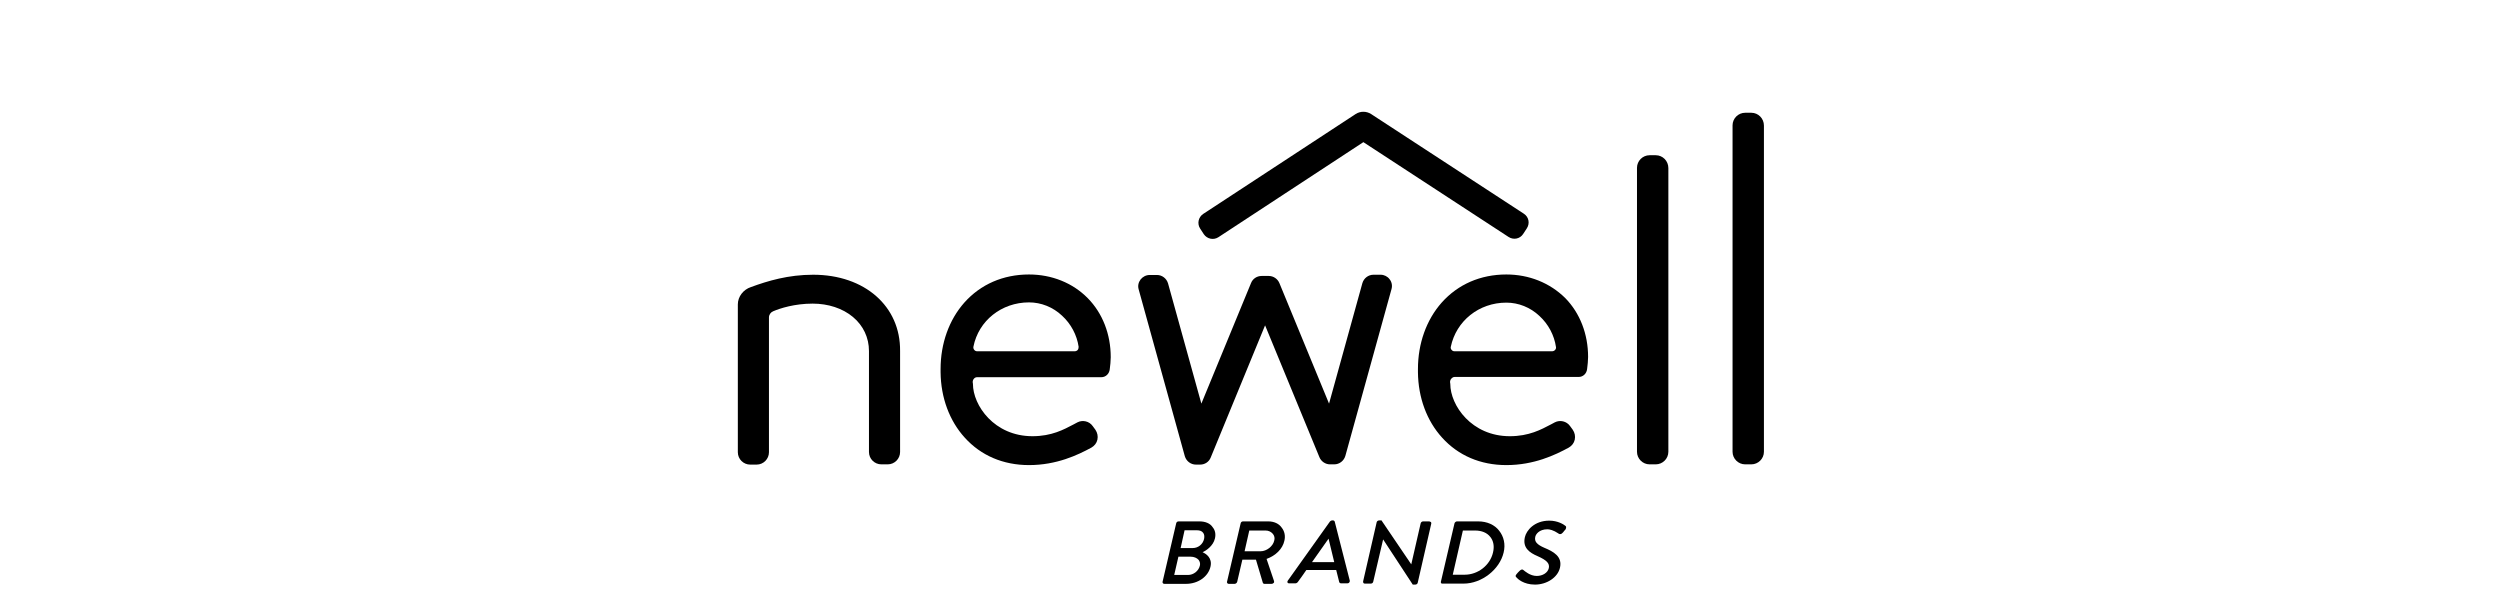 <?xml version="1.0" encoding="UTF-8"?><svg width="400" height="96" viewBox="0 0 400 96" fill="none" xmlns="http://www.w3.org/2000/svg">
<mask id="mask0_896_14589" style="mask-type:luminance" maskUnits="userSpaceOnUse" x="116" y="15" width="169" height="81">
<path d="M284.717 15H116V95.984H284.717V15Z" fill="white"/>
</mask>
<g mask="url(#mask0_896_14589)">
<path d="M191.903 83.422H188.584C188.386 83.422 188.228 83.54 188.189 83.738L186.016 93.061C185.976 93.14 186.016 93.219 186.055 93.298C186.095 93.377 186.174 93.416 186.292 93.416H189.769C191.666 93.416 193.325 92.271 193.681 90.651C193.997 89.269 192.97 88.597 192.417 88.36C192.93 88.123 194.116 87.372 194.392 86.148C194.55 85.476 194.432 84.844 194.037 84.37C193.641 83.738 192.851 83.422 191.903 83.422ZM189.532 84.844H191.508C191.942 84.844 192.298 84.963 192.496 85.239C192.693 85.476 192.733 85.832 192.654 86.227C192.456 87.096 191.705 87.688 190.836 87.688H188.9L189.532 84.844ZM191.982 90.493C191.784 91.362 190.955 91.994 190.085 91.994H187.873L188.544 89.071H190.52C191.034 89.071 191.508 89.269 191.784 89.585C191.982 89.861 192.061 90.177 191.982 90.493Z" fill="black"/>
<path d="M202.927 83.422H198.897C198.699 83.422 198.541 83.54 198.502 83.738L196.328 93.061C196.289 93.14 196.328 93.219 196.368 93.298C196.407 93.377 196.486 93.416 196.605 93.416H197.553C197.711 93.416 197.909 93.258 197.948 93.1L198.778 89.545H200.951L202.058 93.258C202.097 93.338 202.176 93.416 202.295 93.416H203.441C203.599 93.416 203.717 93.338 203.796 93.258C203.875 93.18 203.875 93.061 203.836 92.942L202.65 89.427C204.112 88.913 205.219 87.807 205.495 86.543C205.693 85.753 205.535 85.002 205.061 84.409C204.626 83.777 203.836 83.422 202.927 83.422ZM203.875 86.503C203.678 87.412 202.65 88.202 201.702 88.202H199.134L199.884 84.883H202.492C202.966 84.883 203.362 85.081 203.638 85.397C203.915 85.713 203.994 86.108 203.875 86.503Z" fill="black"/>
<path d="M213.556 83.461C213.516 83.343 213.398 83.264 213.279 83.264H213.121C213.042 83.264 212.884 83.343 212.805 83.422L206.048 92.903C205.969 93.022 205.969 93.14 206.009 93.219C206.048 93.298 206.127 93.338 206.285 93.338H207.234C207.431 93.338 207.589 93.219 207.668 93.1C207.905 92.784 208.143 92.429 208.38 92.113C208.577 91.797 208.814 91.52 209.012 91.204H213.793L214.267 93.1C214.306 93.258 214.425 93.338 214.623 93.338H215.571C215.689 93.338 215.808 93.298 215.887 93.18C215.966 93.1 215.966 92.982 215.966 92.903L213.556 83.461ZM213.477 89.94H209.921L212.568 86.187L213.477 89.94Z" fill="black"/>
<path d="M228.649 83.422H227.701C227.543 83.422 227.345 83.54 227.305 83.738L225.804 90.296L221.063 83.303V83.264H220.667C220.509 83.264 220.312 83.382 220.272 83.54L218.099 93.022C218.099 93.1 218.099 93.18 218.139 93.259C218.178 93.338 218.257 93.377 218.376 93.377H219.324C219.522 93.377 219.68 93.259 219.719 93.061L221.3 86.306L226.041 93.535H226.436C226.634 93.535 226.792 93.417 226.831 93.259L229.004 83.778C229.004 83.698 229.004 83.62 228.965 83.54C228.807 83.461 228.728 83.422 228.649 83.422Z" fill="black"/>
<path d="M236.512 83.422H233.114C232.956 83.422 232.758 83.58 232.719 83.738L230.546 93.061C230.506 93.14 230.546 93.219 230.585 93.298C230.625 93.377 230.704 93.377 230.783 93.377H234.181C237.065 93.377 239.95 91.125 240.582 88.399C240.898 87.096 240.621 85.871 239.871 84.923C239.159 83.975 237.934 83.422 236.512 83.422ZM238.883 88.399C238.409 90.454 236.472 91.955 234.339 91.955H232.442L234.062 84.883H235.998C237.065 84.883 237.934 85.239 238.448 85.911C238.962 86.543 239.12 87.412 238.883 88.399Z" fill="black"/>
<path d="M250.578 84.33C250.578 84.251 250.539 84.172 250.46 84.133C250.223 83.935 249.274 83.303 247.892 83.303C245.481 83.303 244.217 84.883 243.98 85.95C243.585 87.649 244.731 88.439 246.034 88.992C247.457 89.624 247.971 90.138 247.812 90.888C247.654 91.639 246.825 92.152 245.876 92.152C244.81 92.152 243.94 91.362 243.743 91.204C243.585 91.046 243.348 91.125 243.15 91.323L242.873 91.599C242.873 91.599 242.715 91.797 242.636 91.876C242.399 92.152 242.518 92.271 242.636 92.389C242.794 92.587 243.743 93.535 245.6 93.535C247.496 93.535 249.235 92.389 249.591 90.849C250.025 89.031 248.524 88.241 247.101 87.649C245.916 87.135 245.481 86.661 245.639 85.91C245.718 85.476 246.272 84.686 247.575 84.686C247.931 84.686 248.524 84.804 249.353 85.358L249.393 85.397C249.591 85.516 249.828 85.476 250.025 85.239C250.104 85.16 250.183 85.081 250.223 85.002C250.302 84.883 250.42 84.804 250.499 84.686C250.578 84.528 250.578 84.409 250.578 84.33Z" fill="black"/>
<path d="M241.372 37.913L218.139 22.743L194.945 37.952C194.155 38.466 193.128 38.229 192.614 37.478L192.021 36.569C191.508 35.779 191.745 34.752 192.495 34.239L216.914 18.239C217.665 17.765 218.613 17.765 219.364 18.239L243.822 34.199C244.612 34.713 244.81 35.74 244.296 36.53L243.703 37.438C243.19 38.229 242.162 38.426 241.372 37.913Z" fill="black"/>
<path d="M264.923 24.837H263.934C262.828 24.837 261.918 25.745 261.918 26.851V72.282C261.918 73.388 262.828 74.296 263.934 74.296H264.923C266.029 74.296 266.938 73.388 266.938 72.282V26.891C266.938 25.745 266.029 24.837 264.923 24.837Z" fill="black"/>
<path d="M280.214 18.042H279.225C278.119 18.042 277.209 18.95 277.209 20.056V72.281C277.209 73.388 278.119 74.296 279.225 74.296H280.214C281.32 74.296 282.229 73.388 282.229 72.281V20.096C282.229 18.95 281.32 18.042 280.214 18.042Z" fill="black"/>
<path d="M164.64 43.917C160.491 43.917 156.895 45.497 154.288 48.421C151.838 51.186 150.494 54.978 150.494 59.047V59.561C150.534 63.63 151.917 67.343 154.367 70.03C156.935 72.874 160.491 74.415 164.64 74.415C169.065 74.415 172.463 72.795 174.636 71.61C175.11 71.333 175.466 70.899 175.585 70.346C175.703 69.793 175.585 69.24 175.269 68.766L174.834 68.173C174.281 67.383 173.214 67.146 172.384 67.58C172.187 67.699 171.989 67.778 171.791 67.897C170.211 68.726 168.275 69.793 165.193 69.793C159.069 69.793 155.67 64.855 155.67 61.418L155.631 61.141C155.631 60.904 155.71 60.707 155.868 60.549C156.026 60.391 156.184 60.351 156.382 60.351H176.217C176.928 60.351 177.481 59.798 177.56 59.087C177.639 58.573 177.718 57.625 177.718 57.151C177.718 53.477 176.414 50.119 174.044 47.71C171.633 45.26 168.275 43.917 164.64 43.917ZM172.424 56.006C172.305 56.124 172.147 56.203 171.95 56.203H156.342C156.145 56.203 155.987 56.124 155.868 55.966C155.75 55.808 155.71 55.65 155.75 55.453C156.579 51.305 160.254 48.381 164.64 48.381C166.576 48.381 168.472 49.132 169.934 50.514C171.357 51.818 172.305 53.596 172.582 55.492C172.582 55.69 172.542 55.848 172.424 56.006Z" fill="black"/>
<path d="M241.016 43.917C236.868 43.917 233.272 45.497 230.664 48.421C228.215 51.186 226.871 54.978 226.871 59.047V59.561C226.911 63.63 228.294 67.343 230.743 70.03C233.312 72.874 236.868 74.415 241.016 74.415C245.442 74.415 248.84 72.795 251.013 71.61C251.487 71.333 251.843 70.899 251.961 70.346C252.08 69.793 251.961 69.24 251.645 68.766L251.211 68.173C250.657 67.383 249.591 67.146 248.761 67.58C248.563 67.699 248.366 67.778 248.168 67.897C246.588 68.726 244.652 69.793 241.57 69.793C235.445 69.793 232.047 64.855 232.047 61.418L232.008 61.141C232.008 60.904 232.087 60.707 232.245 60.549C232.403 60.391 232.561 60.312 232.758 60.312H252.594C253.305 60.312 253.858 59.758 253.937 59.047C254.016 58.534 254.095 57.586 254.095 57.112C254.095 53.438 252.791 50.08 250.42 47.67C247.971 45.26 244.652 43.917 241.016 43.917ZM232.126 55.492C232.995 51.344 236.631 48.421 241.016 48.421C242.953 48.421 244.849 49.171 246.311 50.554C247.734 51.858 248.682 53.635 248.958 55.532C248.998 55.69 248.919 55.887 248.8 56.006C248.682 56.124 248.524 56.203 248.326 56.203H232.719C232.521 56.203 232.363 56.124 232.245 55.966C232.126 55.848 232.087 55.65 232.126 55.492Z" fill="black"/>
<path d="M220.905 43.957H219.759C218.929 43.957 218.218 44.51 217.981 45.3L212.647 64.578L204.705 45.3C204.428 44.628 203.756 44.154 203.006 44.154H201.86C201.109 44.154 200.437 44.589 200.161 45.3L192.219 64.578L186.885 45.339C186.648 44.549 185.936 43.996 185.107 43.996H183.961C183.368 43.996 182.854 44.273 182.499 44.707C182.143 45.181 182.025 45.734 182.183 46.288L189.571 72.993C189.809 73.783 190.52 74.336 191.35 74.336H192.021C192.772 74.336 193.444 73.901 193.72 73.19L202.413 52.055L211.106 73.151C211.382 73.822 212.054 74.296 212.805 74.296H213.476C214.306 74.296 215.017 73.743 215.254 72.953L222.643 46.248C222.801 45.695 222.683 45.102 222.327 44.668C222.011 44.233 221.458 43.957 220.905 43.957Z" fill="black"/>
<path d="M130.106 43.957C126.115 43.957 122.835 44.944 120.149 45.932C118.924 46.327 118.054 47.473 118.054 48.697V72.361C118.054 73.467 118.963 74.336 120.03 74.336H121.057C122.164 74.336 123.033 73.427 123.033 72.361V50.791C123.033 50.356 123.31 49.962 123.705 49.803C124.811 49.329 127.142 48.579 130.027 48.579C132.516 48.579 134.808 49.329 136.467 50.712C138.127 52.095 139.035 54.03 139.035 56.164V72.321C139.035 73.427 139.944 74.296 141.011 74.296H142.038C143.145 74.296 144.014 73.388 144.014 72.321V56.164C144.093 49.013 138.364 43.957 130.106 43.957Z" fill="black"/>
</g>
</svg>

